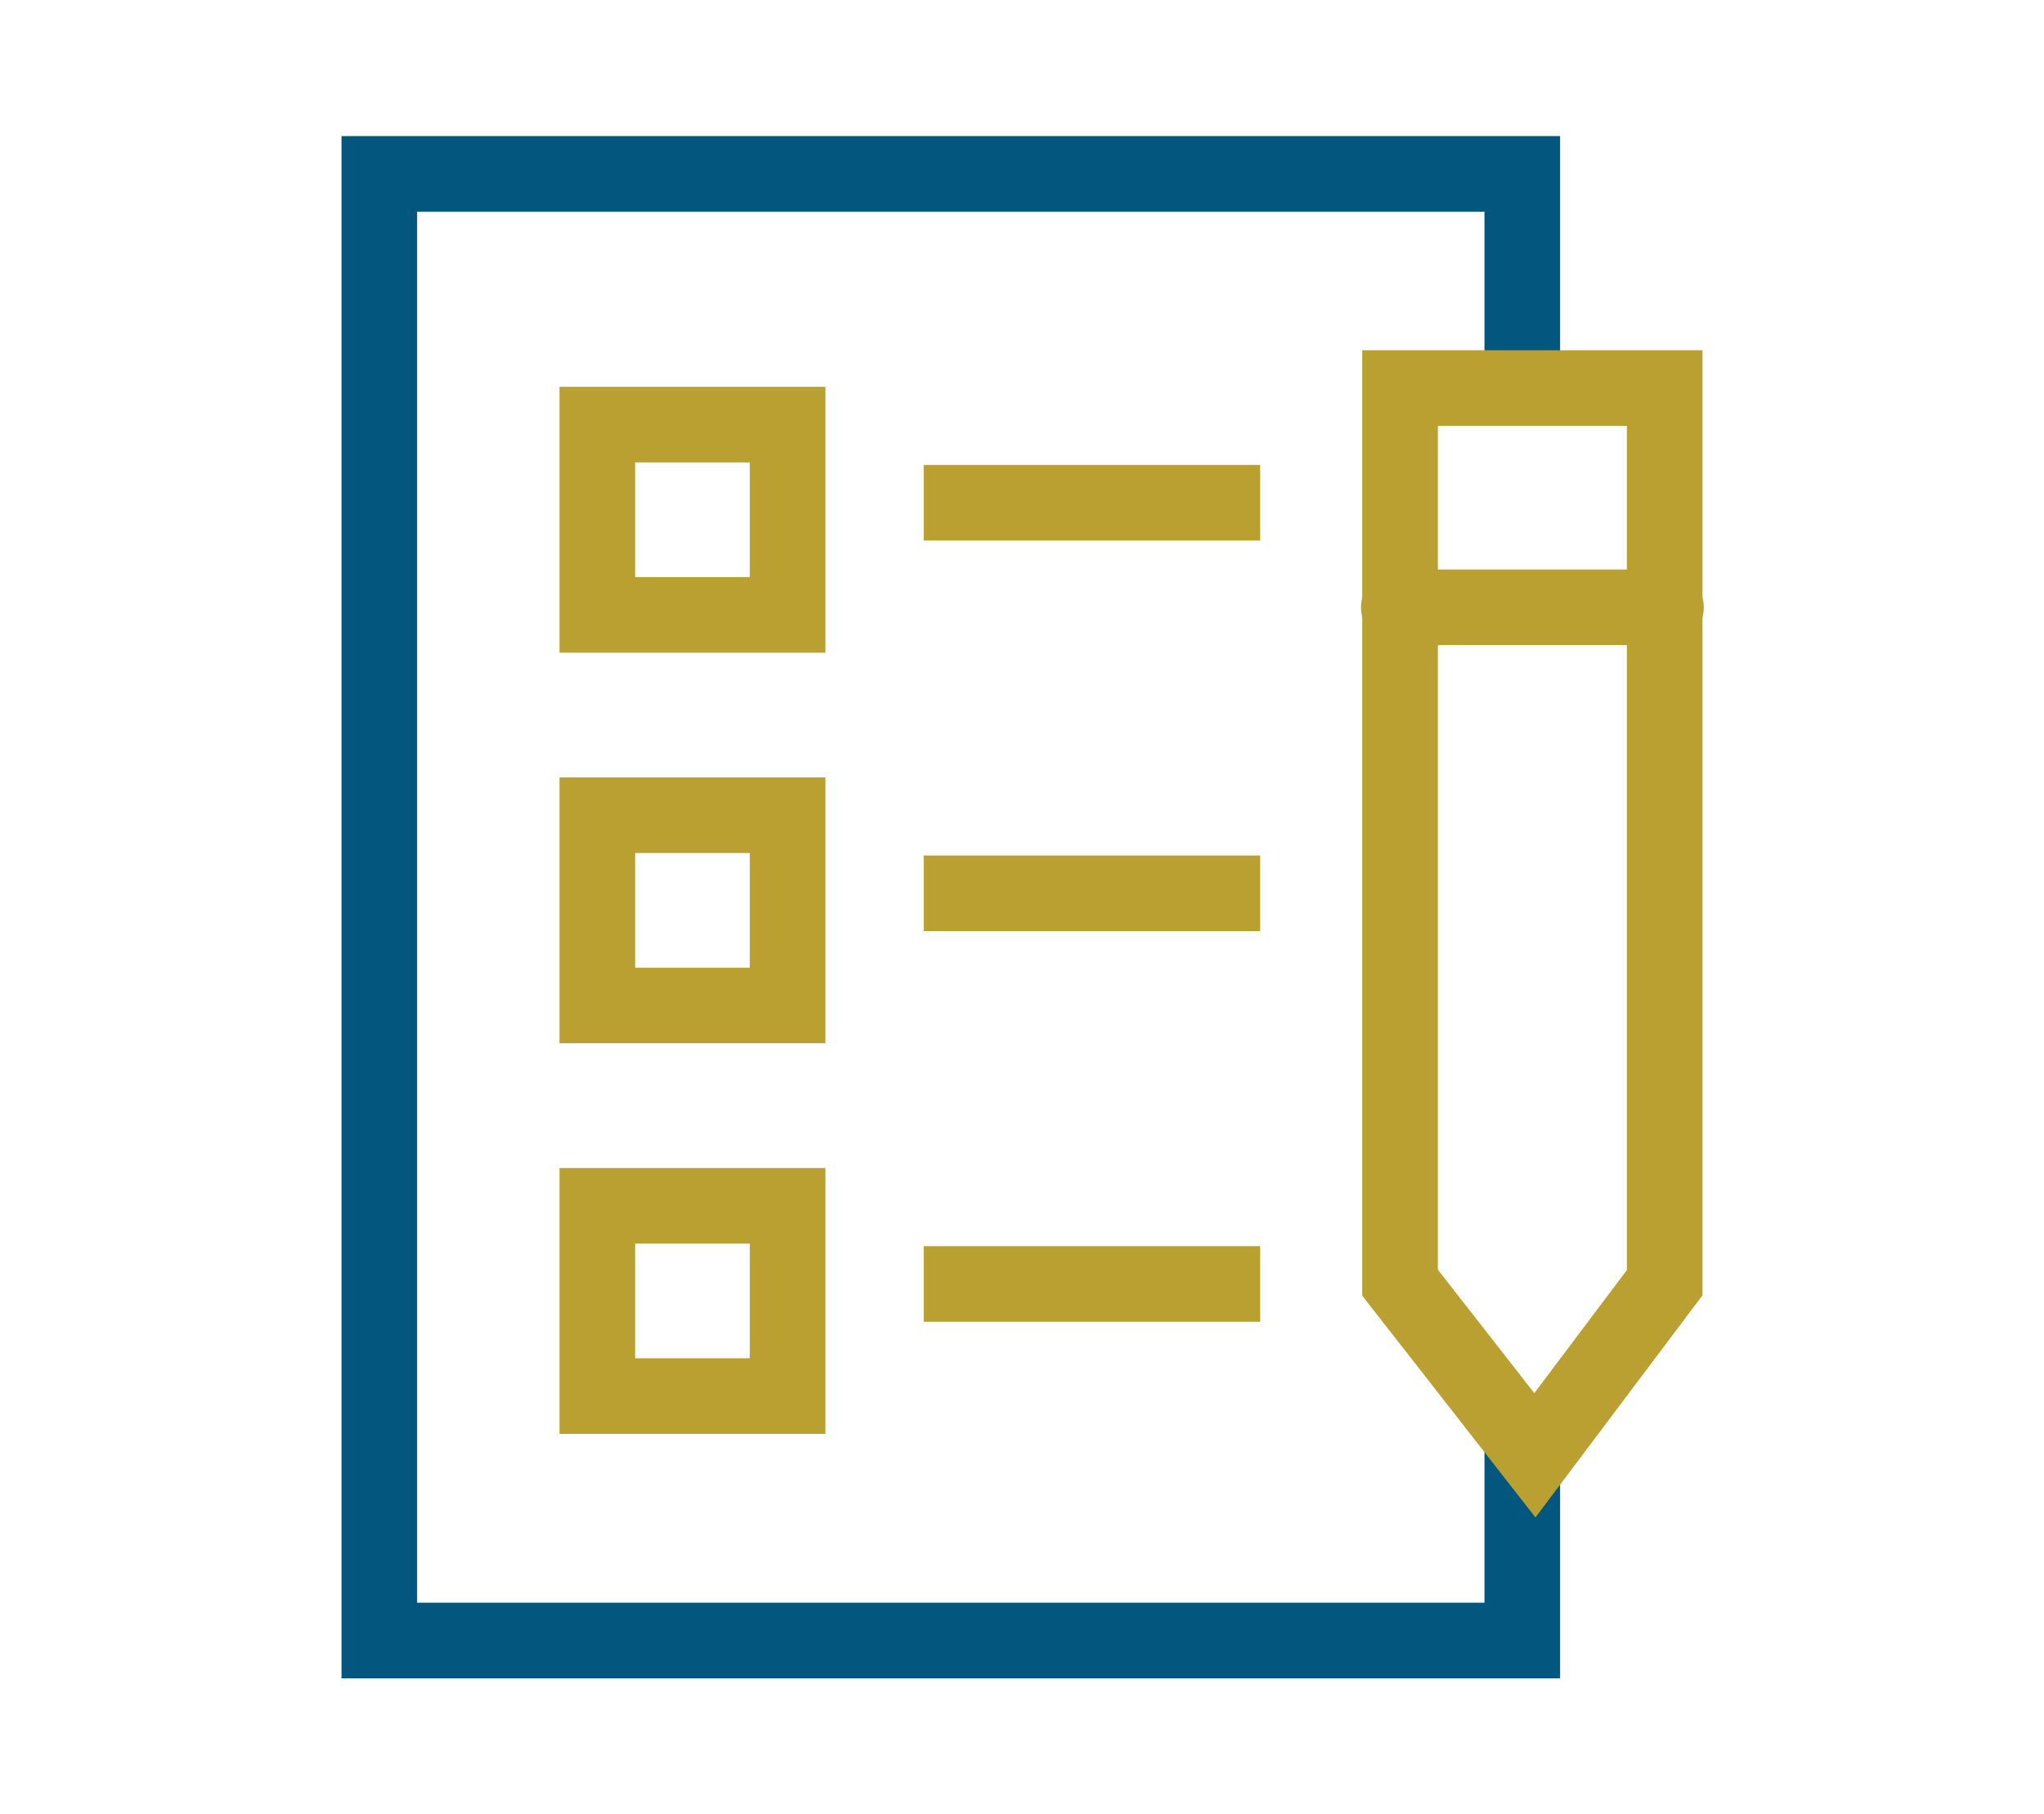 <?xml version="1.0" encoding="utf-8"?>
<!-- Generator: Adobe Illustrator 19.2.1, SVG Export Plug-In . SVG Version: 6.00 Build 0)  -->
<svg version="1.1" id="Layer_1" xmlns="http://www.w3.org/2000/svg" xmlns:xlink="http://www.w3.org/1999/xlink" x="0px" y="0px"
	 viewBox="0 0 162.2 144" style="enable-background:new 0 0 162.2 144;" xml:space="preserve">
<style type="text/css">
	.st0{fill:none;stroke:#B9A030;stroke-width:6;stroke-miterlimit:10;}
	.st1{fill:none;stroke:#B9A030;stroke-width:6;stroke-linecap:square;stroke-miterlimit:10;}
	.st2{fill:none;stroke:#03577E;stroke-width:6;stroke-miterlimit:10;}
	.st3{fill:none;stroke:#B9A030;stroke-width:6;stroke-linecap:round;stroke-miterlimit:10;}
</style>
<rect x="47.4" y="33.7" class="st0" width="15.1" height="15.1"/>
<line class="st1" x1="76.3" y1="39.9" x2="97" y2="39.9"/>
<rect x="47.4" y="64.7" class="st0" width="15.1" height="15.1"/>
<line class="st1" x1="76.3" y1="70.9" x2="97" y2="70.9"/>
<rect x="47.4" y="95.7" class="st0" width="15.1" height="15.1"/>
<line class="st1" x1="76.3" y1="101.9" x2="97" y2="101.9"/>
<polyline class="st2" points="120.8,114.9 120.8,130.2 30.1,130.2 30.1,13.8 120.8,13.8 120.8,30.1 "/>
<polygon class="st0" points="121.8,115.5 111.1,101.8 111.1,30.8 132.1,30.8 132.1,101.8 "/>
<line class="st3" x1="111" y1="48.2" x2="132.2" y2="48.2"/>
</svg>
